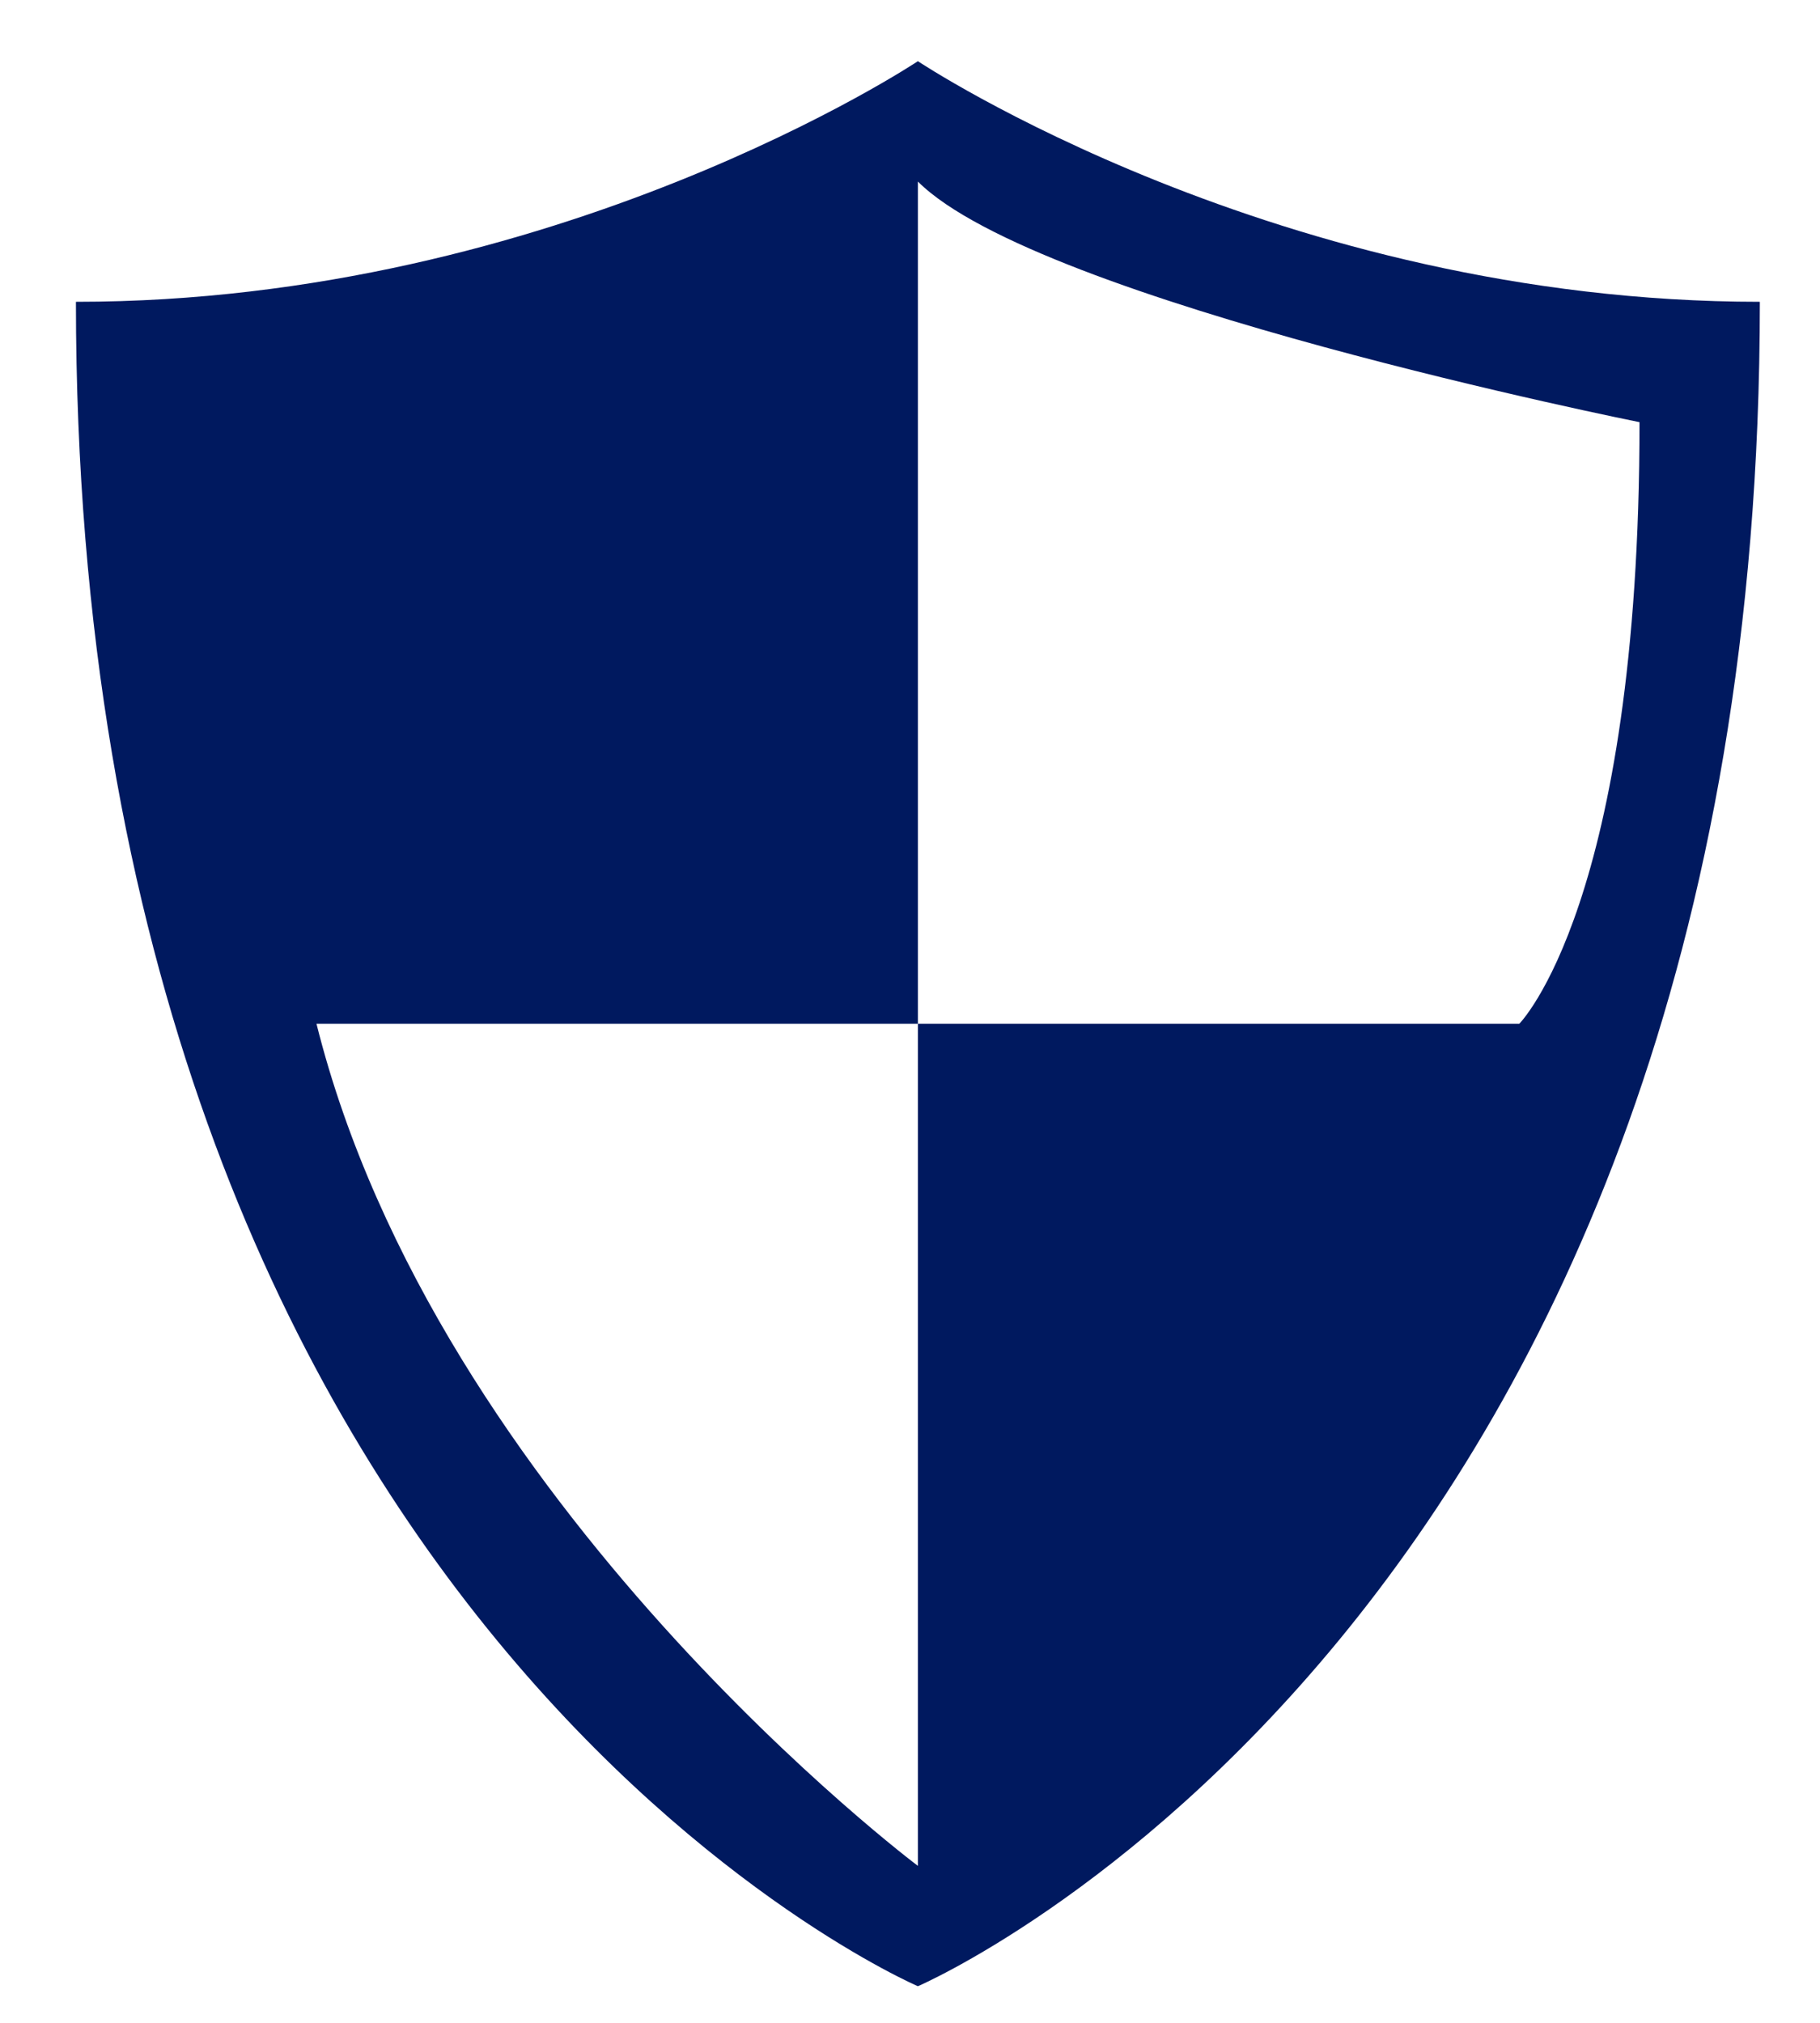 <svg width="18" height="20" viewBox="0 0 18 20" fill="none" xmlns="http://www.w3.org/2000/svg">
<path d="M9.078 0.605C9.078 0.605 12.647 2.984 17.405 2.984C17.405 16.069 9.078 19.638 9.078 19.638C9.078 19.638 0.751 16.069 0.751 2.984C5.51 2.984 9.078 0.605 9.078 0.605ZM9.078 10.122H15.026C15.026 10.122 16.215 8.932 16.215 4.174C16.215 4.174 10.268 2.984 9.078 1.795V10.122ZM9.078 10.122H3.13C4.32 14.88 9.078 18.448 9.078 18.448V10.122Z" fill="#00195F"/>
</svg>
